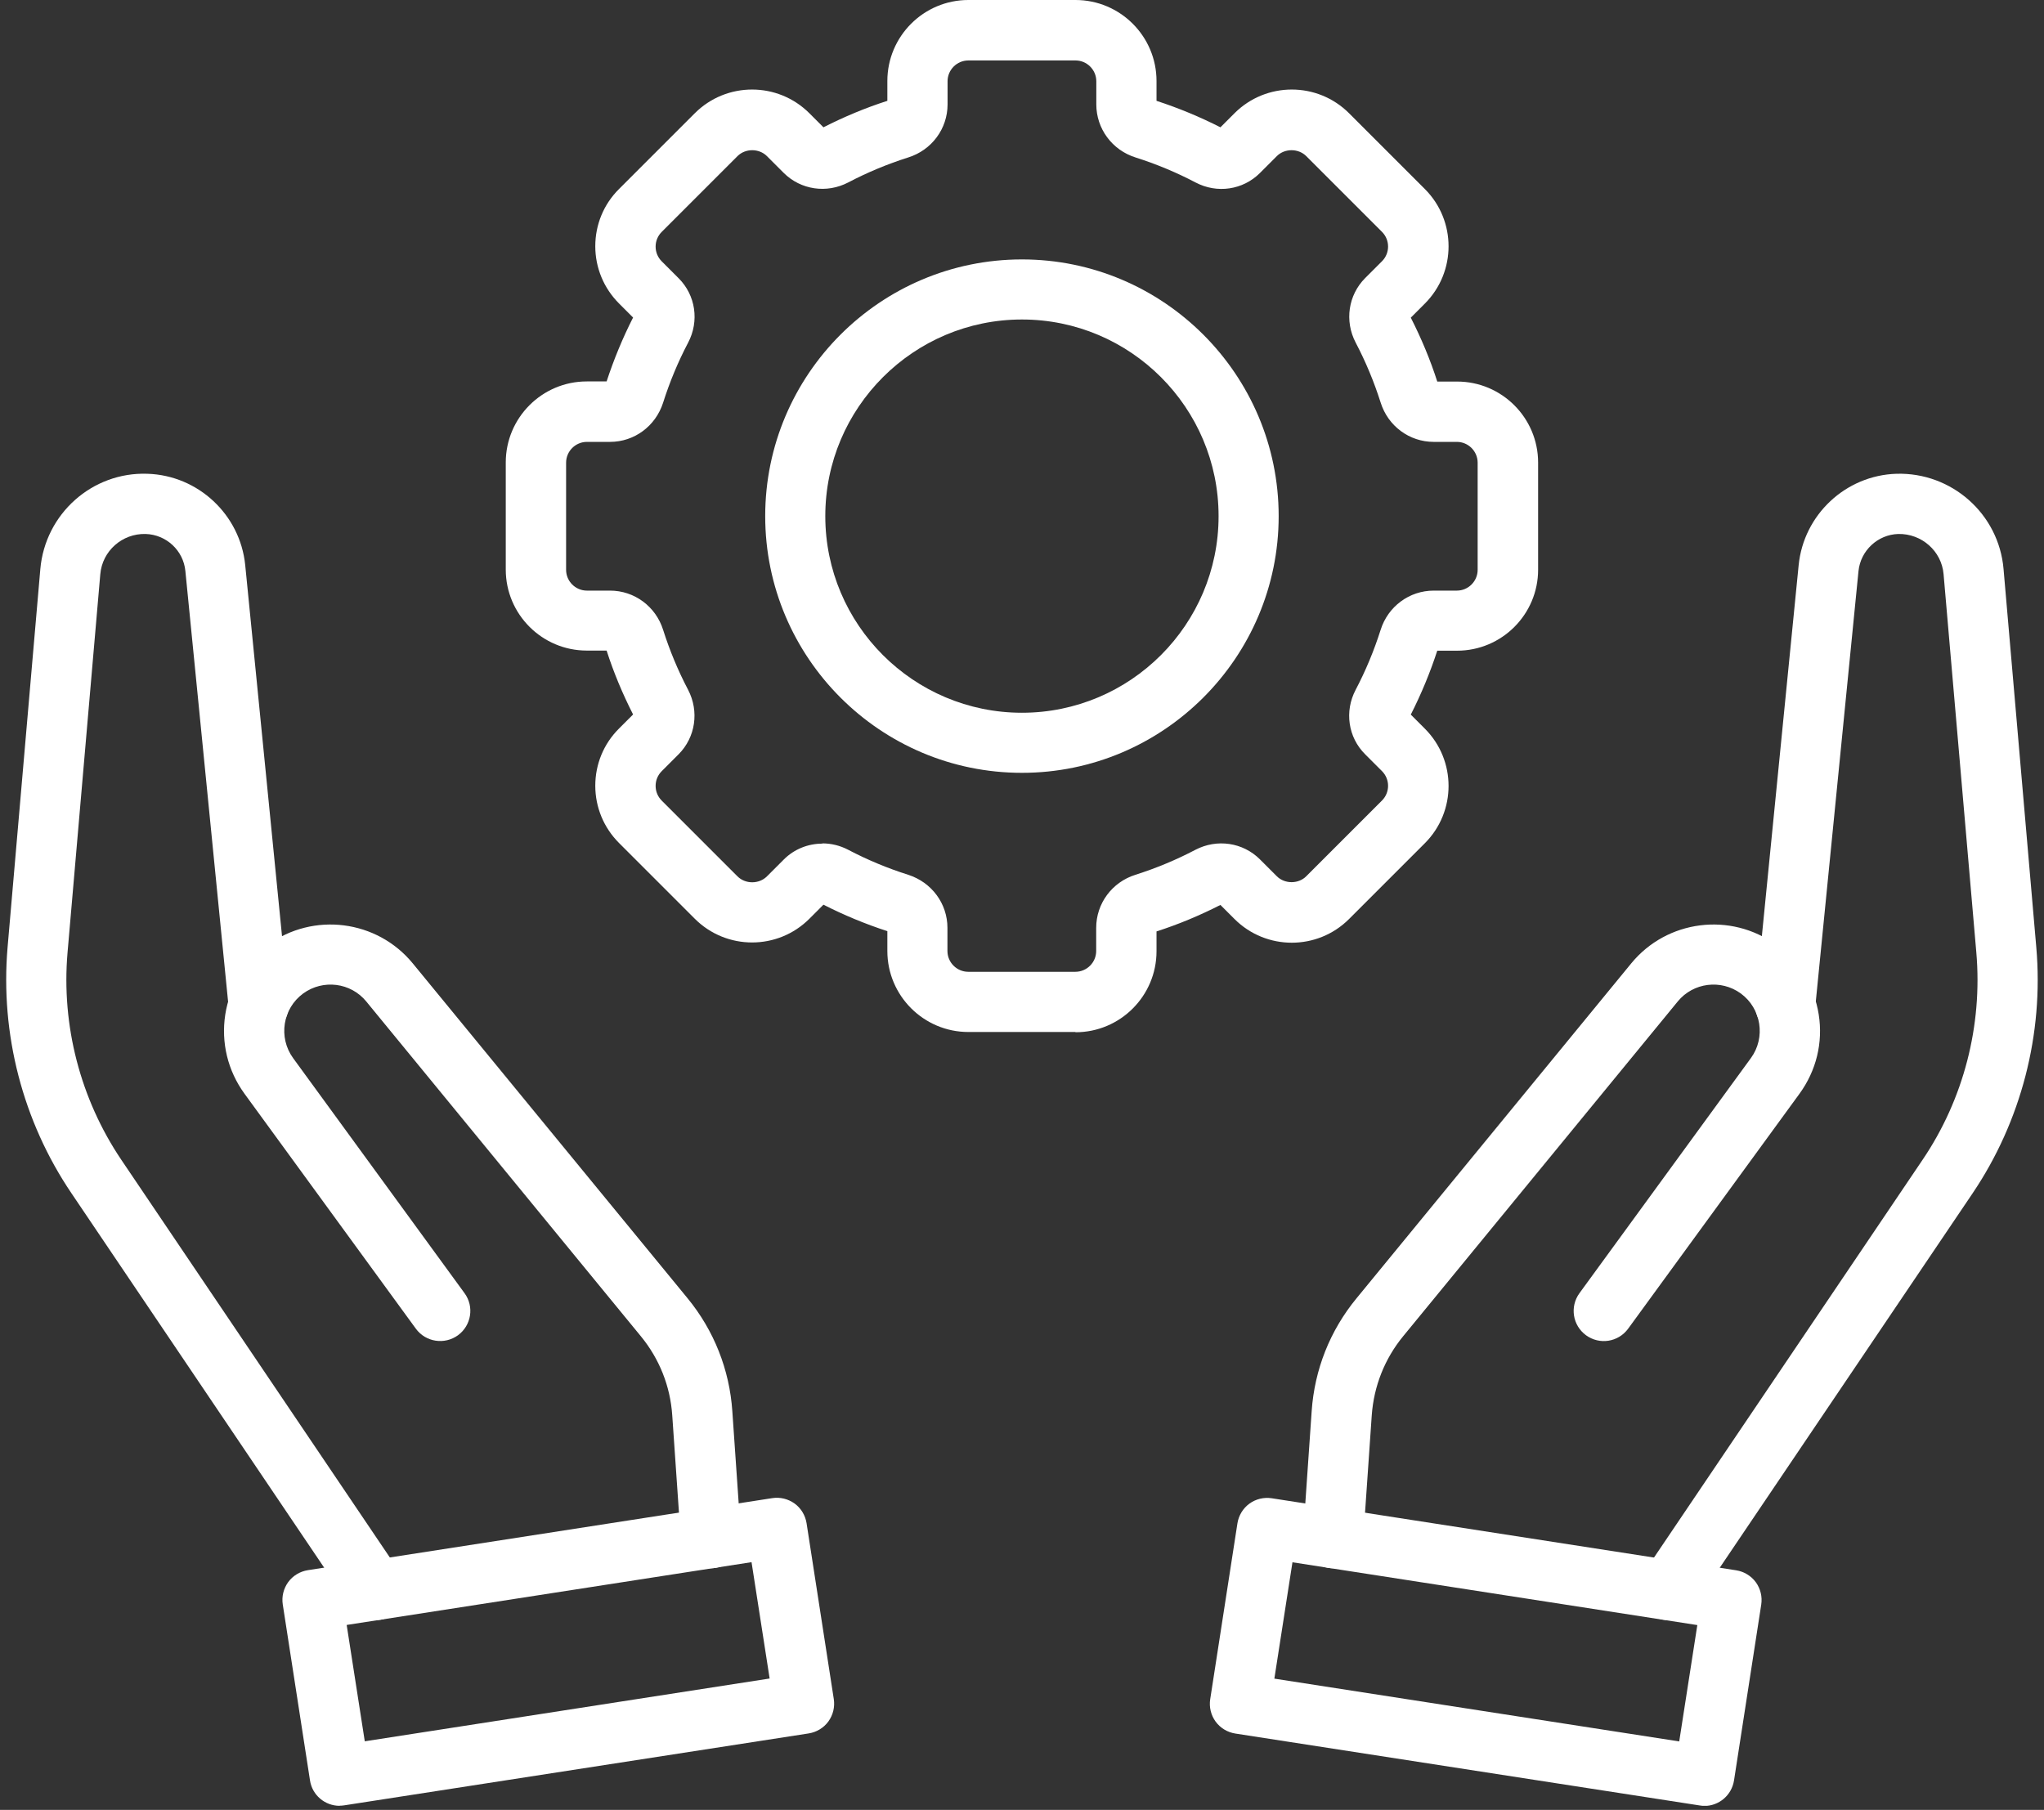 <svg width="166" height="147" viewBox="0 0 166 147" fill="none" xmlns="http://www.w3.org/2000/svg">
<rect x="0" y="0" width="166" height="147" fill="#333333" stroke="none"/>
<g clip-path="url(#clip0_105_613)">
<path d="M135.495 131.59C135.025 131.59 134.545 131.45 134.125 131.17C133.005 130.42 132.715 128.9 133.465 127.78L156.145 94.19C159.475 89.27 161.015 83.29 160.505 77.37L157.845 46.64C157.685 44.75 156.055 43.33 154.165 43.37C152.495 43.42 151.105 44.72 150.935 46.38L147.415 81.87C147.285 83.21 146.085 84.19 144.745 84.06C143.405 83.93 142.425 82.73 142.555 81.39L146.075 45.9C146.485 41.8 149.895 38.61 154.015 38.48C158.505 38.35 162.335 41.74 162.715 46.22L165.375 76.95C165.985 83.98 164.145 91.08 160.195 96.93L137.515 130.52C137.045 131.22 136.275 131.6 135.485 131.6L135.495 131.59Z" fill="white"/>
<path d="M108.265 127.37C108.205 127.37 108.155 127.37 108.095 127.37C106.745 127.28 105.735 126.11 105.825 124.76L106.525 114.62C106.755 111.24 108.015 108.06 110.175 105.44L132.475 78.25C135.375 74.71 140.555 74.05 144.255 76.75C146.125 78.11 147.345 80.12 147.705 82.4C148.065 84.68 147.505 86.96 146.145 88.83L132.225 107.92C131.425 109.01 129.905 109.25 128.805 108.45C127.715 107.65 127.475 106.13 128.275 105.03L142.195 85.94C143.415 84.27 143.045 81.91 141.375 80.69C139.765 79.52 137.515 79.8 136.255 81.34L113.955 108.53C112.455 110.36 111.575 112.58 111.405 114.95L110.705 125.09C110.615 126.38 109.545 127.37 108.265 127.37Z" fill="white"/>
<path d="M138.415 146.67C138.295 146.67 138.165 146.67 138.035 146.64L100.325 140.8C99.685 140.7 99.105 140.35 98.725 139.83C98.345 139.31 98.185 138.65 98.285 138.01L100.495 123.73C100.595 123.09 100.945 122.51 101.465 122.13C101.985 121.75 102.645 121.59 103.285 121.69L140.995 127.54C141.635 127.64 142.215 127.99 142.595 128.51C142.975 129.03 143.135 129.69 143.035 130.33L140.825 144.61C140.635 145.82 139.595 146.68 138.415 146.68V146.67ZM103.495 136.34L136.375 141.44L137.845 131.99L104.965 126.89L103.495 136.34Z" fill="white"/>
<path d="M30.505 131.59C29.725 131.59 28.945 131.21 28.475 130.51L5.805 96.92C1.845 91.07 0.015 83.98 0.615 76.95L3.275 46.22C3.665 41.74 7.485 38.32 11.975 38.48C16.095 38.61 19.505 41.8 19.915 45.9L23.435 81.39C23.565 82.73 22.585 83.93 21.245 84.06C19.895 84.18 18.705 83.21 18.575 81.87L15.055 46.38C14.895 44.71 13.505 43.42 11.825 43.37C9.925 43.32 8.305 44.75 8.145 46.64L5.485 77.37C4.975 83.29 6.525 89.26 9.845 94.19L32.525 127.78C33.285 128.9 32.985 130.42 31.865 131.17C31.445 131.45 30.965 131.59 30.495 131.59H30.505Z" fill="white"/>
<path d="M57.735 127.37C56.465 127.37 55.385 126.38 55.295 125.09L54.595 114.95C54.435 112.59 53.555 110.37 52.045 108.53L29.745 81.34C28.485 79.8 26.235 79.52 24.625 80.69C22.955 81.91 22.585 84.26 23.805 85.94L37.725 105.03C38.525 106.12 38.285 107.65 37.195 108.45C36.105 109.24 34.575 109.01 33.775 107.92L19.855 88.83C18.495 86.96 17.945 84.68 18.295 82.4C18.655 80.12 19.875 78.11 21.745 76.75C25.445 74.05 30.625 74.71 33.525 78.25L55.835 105.44C57.985 108.06 59.245 111.24 59.475 114.62L60.175 124.76C60.265 126.11 59.255 127.27 57.905 127.37C57.845 127.37 57.795 127.37 57.735 127.37Z" fill="white"/>
<path d="M27.585 146.67C26.395 146.67 25.355 145.81 25.175 144.6L22.965 130.32C22.865 129.68 23.025 129.03 23.405 128.5C23.785 127.98 24.365 127.63 25.005 127.53L62.715 121.68C63.355 121.58 64.005 121.74 64.535 122.12C65.055 122.5 65.405 123.08 65.505 123.72L67.715 138C67.815 138.64 67.655 139.29 67.275 139.82C66.895 140.34 66.315 140.69 65.675 140.79L27.965 146.63C27.835 146.65 27.715 146.66 27.585 146.66V146.67ZM28.155 131.98L29.625 141.43L62.505 136.33L61.035 126.88L28.155 131.98Z" fill="white"/>
<path d="M87.345 83.82H78.645C75.015 83.82 72.065 80.87 72.065 77.24V75.63C70.285 75.05 68.545 74.33 66.875 73.48L65.735 74.62C63.165 77.19 58.995 77.19 56.425 74.62L50.275 68.47C49.035 67.23 48.345 65.57 48.345 63.82C48.345 62.07 49.025 60.41 50.275 59.17L51.415 58.03C50.565 56.36 49.835 54.62 49.265 52.84H47.655C44.025 52.84 41.075 49.89 41.075 46.26V37.56C41.075 33.93 44.025 30.98 47.655 30.98H49.265C49.845 29.21 50.565 27.46 51.415 25.79L50.275 24.65C49.035 23.41 48.345 21.75 48.345 20C48.345 18.25 49.025 16.59 50.275 15.35L56.425 9.2C58.995 6.63 63.165 6.63 65.735 9.2L66.875 10.34C68.545 9.49 70.285 8.76 72.065 8.19V6.58C72.065 2.95 75.015 0 78.645 0H87.345C90.975 0 93.925 2.95 93.925 6.58V8.19C95.705 8.77 97.445 9.49 99.115 10.34L100.255 9.2C102.825 6.63 106.995 6.63 109.565 9.2L115.715 15.35C118.285 17.92 118.285 22.09 115.715 24.66L114.575 25.8C115.425 27.47 116.155 29.21 116.725 30.99H118.335C121.965 30.99 124.915 33.94 124.915 37.57V46.27C124.915 49.9 121.965 52.85 118.335 52.85H116.725C116.145 54.63 115.425 56.37 114.575 58.04L115.715 59.18C118.285 61.75 118.285 65.92 115.715 68.49L109.565 74.64C106.995 77.21 102.825 77.21 100.255 74.64L99.115 73.5C97.445 74.35 95.705 75.08 93.925 75.65V77.26C93.925 80.89 90.975 83.84 87.345 83.84V83.82ZM66.785 68.5C67.495 68.5 68.215 68.67 68.885 69.02C70.445 69.84 72.085 70.52 73.755 71.05C75.665 71.66 76.945 73.39 76.945 75.36V77.24C76.945 78.17 77.705 78.93 78.635 78.93H87.335C88.265 78.93 89.025 78.17 89.025 77.24V75.36C89.025 73.39 90.305 71.65 92.215 71.05C93.885 70.52 95.525 69.84 97.085 69.02C98.835 68.11 100.935 68.42 102.315 69.79L103.695 71.17C104.335 71.81 105.455 71.81 106.085 71.17L112.235 65.02C112.895 64.36 112.895 63.29 112.235 62.63L110.865 61.26C109.485 59.89 109.175 57.78 110.095 56.03C110.915 54.47 111.595 52.83 112.125 51.16C112.725 49.25 114.465 47.97 116.435 47.97H118.315C119.245 47.97 120.005 47.21 120.005 46.28V37.58C120.005 36.65 119.245 35.89 118.315 35.89H116.435C114.465 35.89 112.725 34.61 112.125 32.69C111.595 31.02 110.915 29.38 110.095 27.82C109.185 26.07 109.495 23.97 110.865 22.59L112.235 21.22C112.895 20.56 112.895 19.49 112.235 18.83L106.085 12.68C105.445 12.04 104.335 12.04 103.695 12.68L102.325 14.05C100.945 15.43 98.845 15.74 97.095 14.82C95.535 14 93.895 13.32 92.225 12.79C90.315 12.19 89.035 10.45 89.035 8.48V6.6C89.035 5.67 88.275 4.91 87.345 4.91H78.645C77.715 4.91 76.955 5.67 76.955 6.6V8.48C76.955 10.45 75.675 12.19 73.755 12.79C72.085 13.32 70.445 14 68.885 14.82C67.135 15.73 65.035 15.42 63.655 14.05L62.285 12.68C61.645 12.04 60.535 12.04 59.895 12.68L53.745 18.83C53.425 19.15 53.245 19.57 53.245 20.03C53.245 20.49 53.425 20.91 53.745 21.23L55.115 22.6C56.495 23.98 56.805 26.08 55.885 27.83C55.065 29.39 54.385 31.03 53.855 32.7C53.245 34.61 51.515 35.89 49.545 35.89H47.665C46.735 35.89 45.975 36.65 45.975 37.58V46.28C45.975 47.21 46.735 47.97 47.665 47.97H49.545C51.515 47.97 53.255 49.25 53.855 51.16C54.385 52.83 55.065 54.47 55.885 56.03C56.795 57.78 56.485 59.88 55.115 61.26L53.745 62.63C53.425 62.95 53.245 63.37 53.245 63.83C53.245 64.29 53.425 64.71 53.745 65.03L59.895 71.18C60.535 71.82 61.645 71.82 62.285 71.18L63.655 69.81C64.505 68.96 65.635 68.52 66.785 68.52V68.5Z" fill="white"/>
<path d="M82.995 62.77C71.495 62.77 62.145 53.42 62.145 41.92C62.145 30.42 71.495 21.07 82.995 21.07C94.495 21.07 103.845 30.43 103.845 41.92C103.845 53.41 94.485 62.77 82.995 62.77ZM82.995 25.95C74.195 25.95 67.025 33.11 67.025 41.92C67.025 50.73 74.185 57.89 82.995 57.89C91.805 57.89 98.965 50.73 98.965 41.92C98.965 33.11 91.805 25.95 82.995 25.95Z" fill="white"/>
</g>
<defs>
<clipPath id="clip0_105_613">
<rect width="164.99" height="146.67" fill="white" transform="translate(0.505)"/>
</clipPath>
</defs>
</svg>

